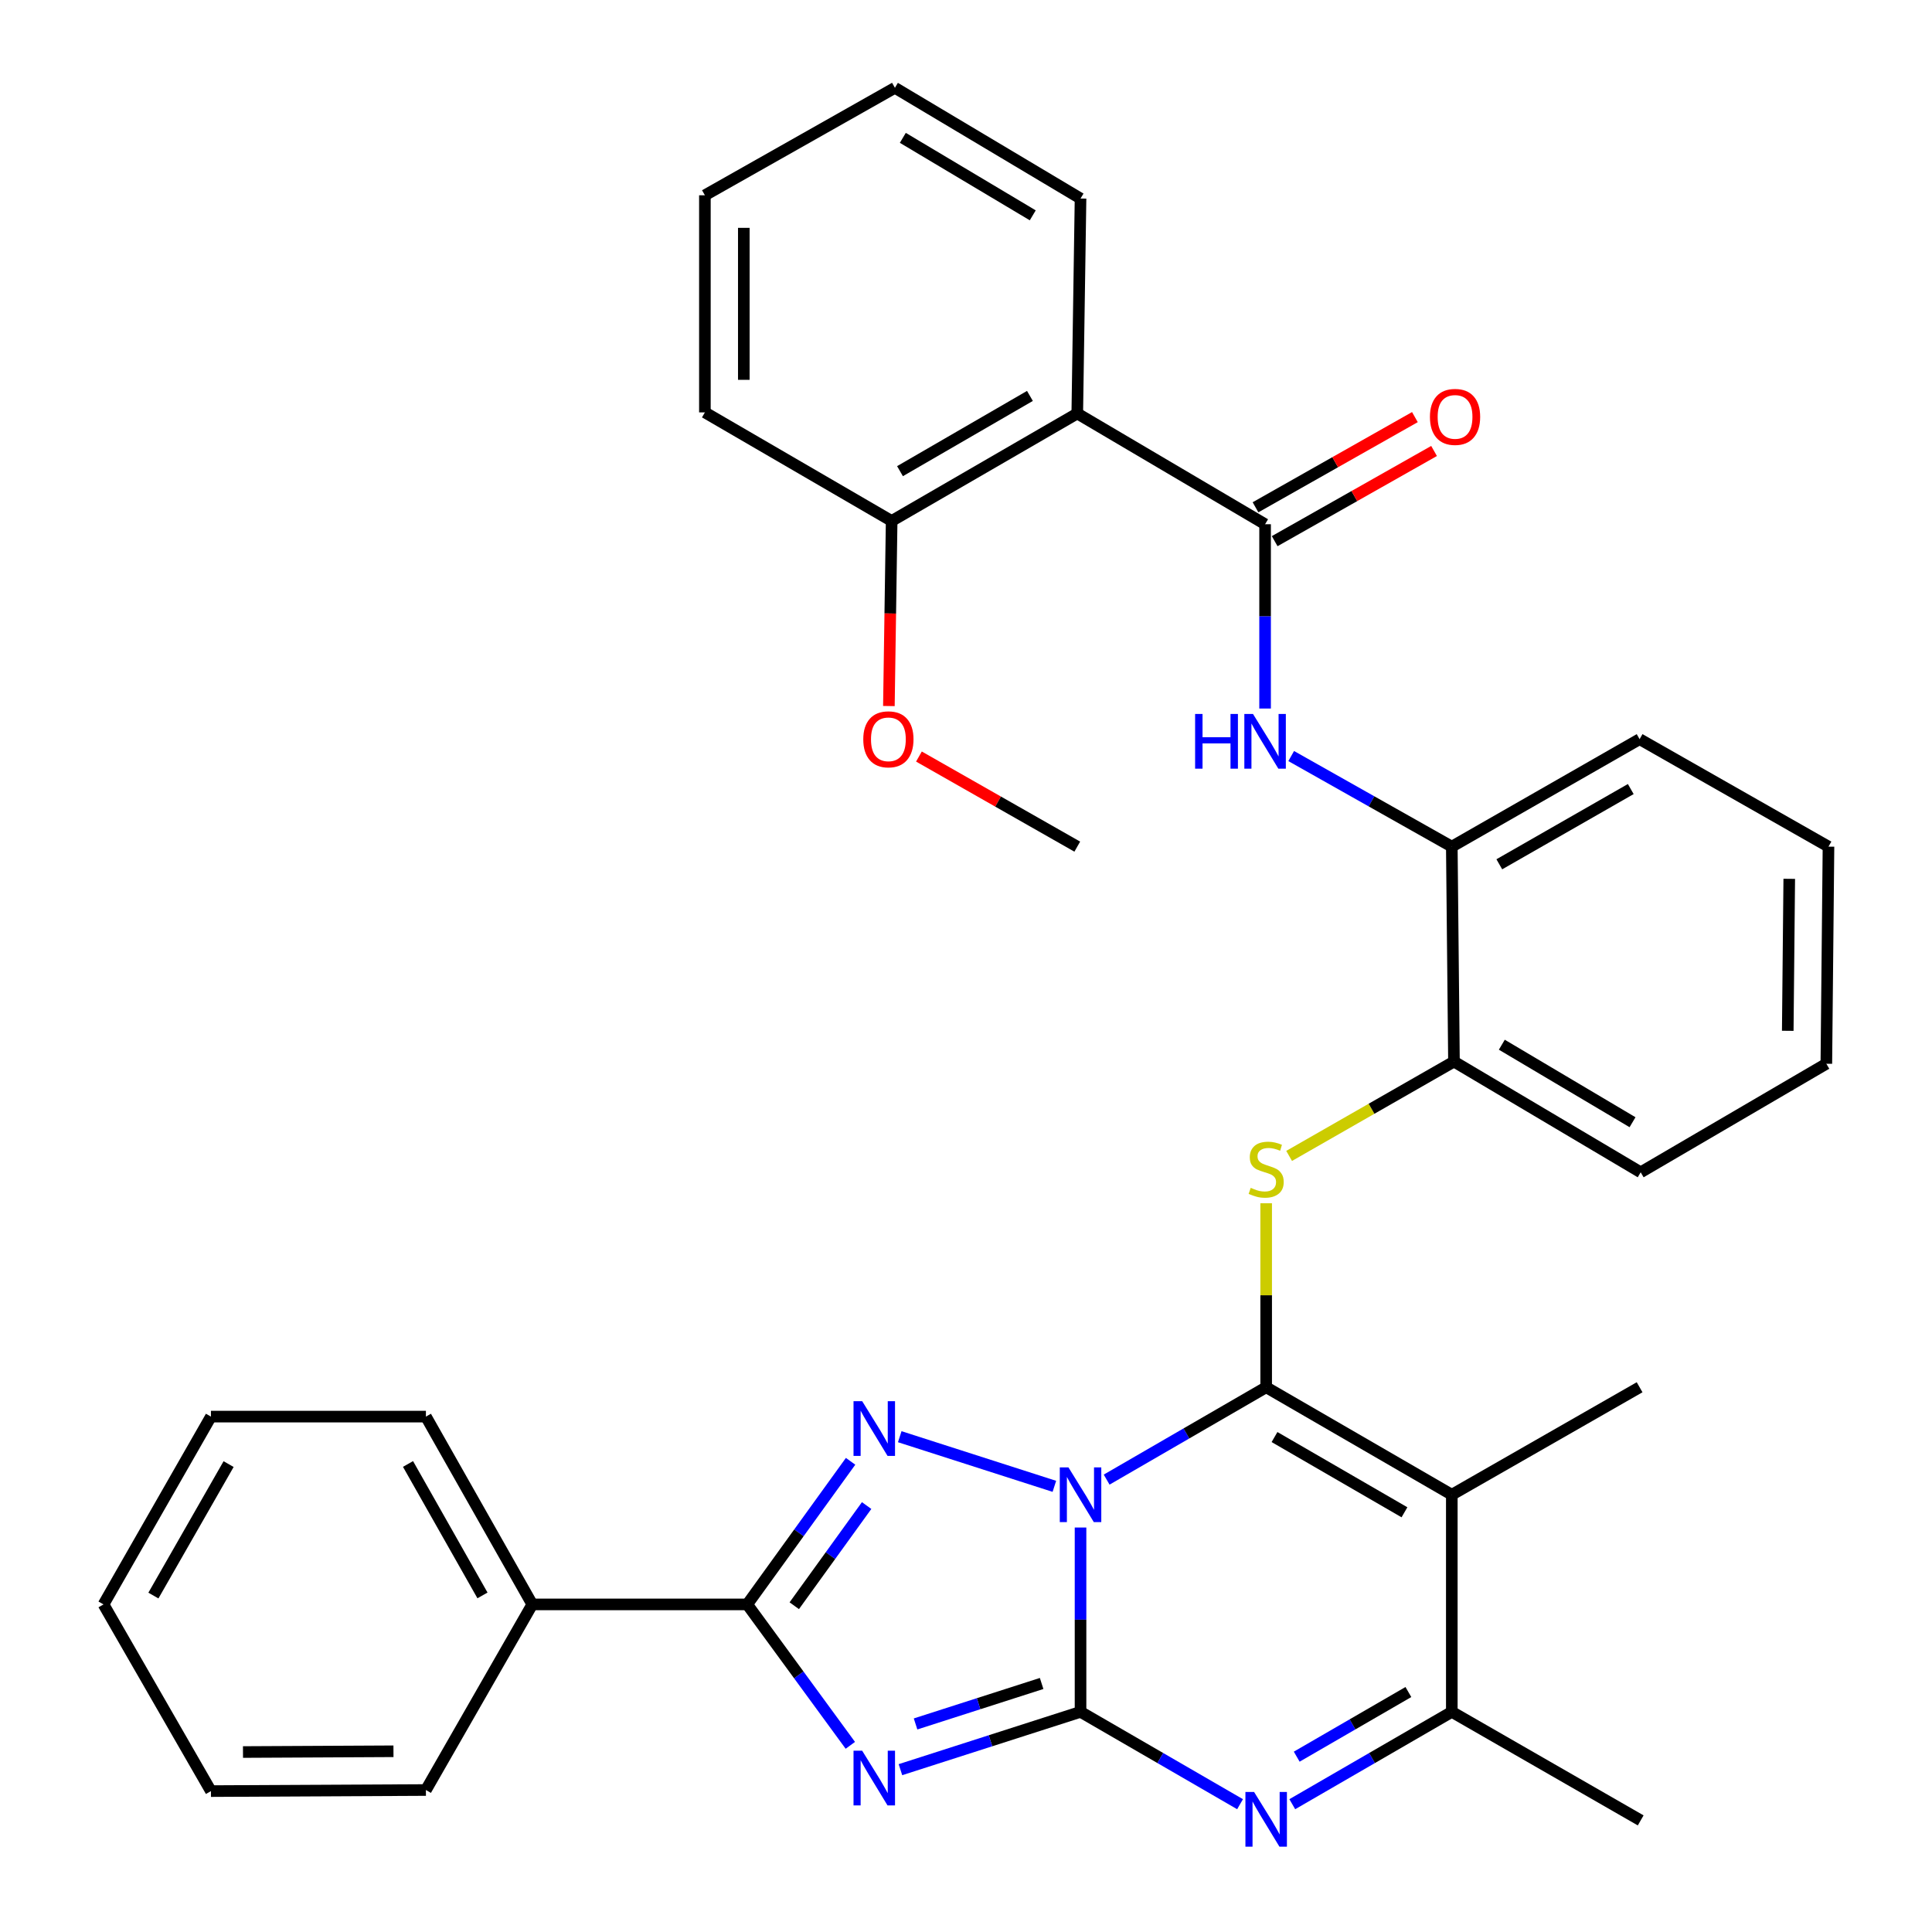 <?xml version='1.0' encoding='iso-8859-1'?>
<svg version='1.1' baseProfile='full'
              xmlns='http://www.w3.org/2000/svg'
                      xmlns:rdkit='http://www.rdkit.org/xml'
                      xmlns:xlink='http://www.w3.org/1999/xlink'
                  xml:space='preserve'
width='1000px' height='1000px' viewBox='0 0 1000 1000'>
<!-- END OF HEADER -->
<rect style='opacity:1.0;fill:#FFFFFF;stroke:none' width='1000' height='1000' x='0' y='0'> </rect>
<path class='bond-0' d='M 559.283,790.644 L 559.283,838.348' style='fill:none;fill-rule:evenodd;stroke:#0000FF;stroke-width:6px;stroke-linecap:butt;stroke-linejoin:miter;stroke-opacity:1' />
<path class='bond-0' d='M 559.283,838.348 L 559.283,886.052' style='fill:none;fill-rule:evenodd;stroke:#000000;stroke-width:6px;stroke-linecap:butt;stroke-linejoin:miter;stroke-opacity:1' />
<path class='bond-1' d='M 572.798,765.849 L 614.083,741.944' style='fill:none;fill-rule:evenodd;stroke:#0000FF;stroke-width:6px;stroke-linecap:butt;stroke-linejoin:miter;stroke-opacity:1' />
<path class='bond-1' d='M 614.083,741.944 L 655.368,718.04' style='fill:none;fill-rule:evenodd;stroke:#000000;stroke-width:6px;stroke-linecap:butt;stroke-linejoin:miter;stroke-opacity:1' />
<path class='bond-3' d='M 545.739,769.327 L 465.71,743.634' style='fill:none;fill-rule:evenodd;stroke:#0000FF;stroke-width:6px;stroke-linecap:butt;stroke-linejoin:miter;stroke-opacity:1' />
<path class='bond-2' d='M 559.283,886.052 L 512.674,901.015' style='fill:none;fill-rule:evenodd;stroke:#000000;stroke-width:6px;stroke-linecap:butt;stroke-linejoin:miter;stroke-opacity:1' />
<path class='bond-2' d='M 512.674,901.015 L 466.066,915.978' style='fill:none;fill-rule:evenodd;stroke:#0000FF;stroke-width:6px;stroke-linecap:butt;stroke-linejoin:miter;stroke-opacity:1' />
<path class='bond-2' d='M 539.143,871.363 L 506.518,881.837' style='fill:none;fill-rule:evenodd;stroke:#000000;stroke-width:6px;stroke-linecap:butt;stroke-linejoin:miter;stroke-opacity:1' />
<path class='bond-2' d='M 506.518,881.837 L 473.892,892.311' style='fill:none;fill-rule:evenodd;stroke:#0000FF;stroke-width:6px;stroke-linecap:butt;stroke-linejoin:miter;stroke-opacity:1' />
<path class='bond-6' d='M 559.283,886.052 L 600.567,909.951' style='fill:none;fill-rule:evenodd;stroke:#000000;stroke-width:6px;stroke-linecap:butt;stroke-linejoin:miter;stroke-opacity:1' />
<path class='bond-6' d='M 600.567,909.951 L 641.852,933.851' style='fill:none;fill-rule:evenodd;stroke:#0000FF;stroke-width:6px;stroke-linecap:butt;stroke-linejoin:miter;stroke-opacity:1' />
<path class='bond-4' d='M 655.368,718.04 L 751.453,773.674' style='fill:none;fill-rule:evenodd;stroke:#000000;stroke-width:6px;stroke-linecap:butt;stroke-linejoin:miter;stroke-opacity:1' />
<path class='bond-4' d='M 659.688,743.815 L 726.948,782.759' style='fill:none;fill-rule:evenodd;stroke:#000000;stroke-width:6px;stroke-linecap:butt;stroke-linejoin:miter;stroke-opacity:1' />
<path class='bond-7' d='M 655.368,718.04 L 655.368,670.423' style='fill:none;fill-rule:evenodd;stroke:#000000;stroke-width:6px;stroke-linecap:butt;stroke-linejoin:miter;stroke-opacity:1' />
<path class='bond-7' d='M 655.368,670.423 L 655.368,622.806' style='fill:none;fill-rule:evenodd;stroke:#CCCC00;stroke-width:6px;stroke-linecap:butt;stroke-linejoin:miter;stroke-opacity:1' />
<path class='bond-34' d='M 440.126,903.381 L 413.444,866.91' style='fill:none;fill-rule:evenodd;stroke:#0000FF;stroke-width:6px;stroke-linecap:butt;stroke-linejoin:miter;stroke-opacity:1' />
<path class='bond-34' d='M 413.444,866.91 L 386.761,830.439' style='fill:none;fill-rule:evenodd;stroke:#000000;stroke-width:6px;stroke-linecap:butt;stroke-linejoin:miter;stroke-opacity:1' />
<path class='bond-5' d='M 440.266,756.368 L 413.514,793.404' style='fill:none;fill-rule:evenodd;stroke:#0000FF;stroke-width:6px;stroke-linecap:butt;stroke-linejoin:miter;stroke-opacity:1' />
<path class='bond-5' d='M 413.514,793.404 L 386.761,830.439' style='fill:none;fill-rule:evenodd;stroke:#000000;stroke-width:6px;stroke-linecap:butt;stroke-linejoin:miter;stroke-opacity:1' />
<path class='bond-5' d='M 448.567,779.273 L 429.841,805.198' style='fill:none;fill-rule:evenodd;stroke:#0000FF;stroke-width:6px;stroke-linecap:butt;stroke-linejoin:miter;stroke-opacity:1' />
<path class='bond-5' d='M 429.841,805.198 L 411.114,831.122' style='fill:none;fill-rule:evenodd;stroke:#000000;stroke-width:6px;stroke-linecap:butt;stroke-linejoin:miter;stroke-opacity:1' />
<path class='bond-8' d='M 751.453,773.674 L 751.453,886.052' style='fill:none;fill-rule:evenodd;stroke:#000000;stroke-width:6px;stroke-linecap:butt;stroke-linejoin:miter;stroke-opacity:1' />
<path class='bond-17' d='M 751.453,773.674 L 848.657,718.04' style='fill:none;fill-rule:evenodd;stroke:#000000;stroke-width:6px;stroke-linecap:butt;stroke-linejoin:miter;stroke-opacity:1' />
<path class='bond-14' d='M 386.761,830.439 L 275.514,830.439' style='fill:none;fill-rule:evenodd;stroke:#000000;stroke-width:6px;stroke-linecap:butt;stroke-linejoin:miter;stroke-opacity:1' />
<path class='bond-35' d='M 668.883,933.851 L 710.168,909.951' style='fill:none;fill-rule:evenodd;stroke:#0000FF;stroke-width:6px;stroke-linecap:butt;stroke-linejoin:miter;stroke-opacity:1' />
<path class='bond-35' d='M 710.168,909.951 L 751.453,886.052' style='fill:none;fill-rule:evenodd;stroke:#000000;stroke-width:6px;stroke-linecap:butt;stroke-linejoin:miter;stroke-opacity:1' />
<path class='bond-35' d='M 671.178,909.25 L 700.077,892.52' style='fill:none;fill-rule:evenodd;stroke:#0000FF;stroke-width:6px;stroke-linecap:butt;stroke-linejoin:miter;stroke-opacity:1' />
<path class='bond-35' d='M 700.077,892.52 L 728.977,875.79' style='fill:none;fill-rule:evenodd;stroke:#000000;stroke-width:6px;stroke-linecap:butt;stroke-linejoin:miter;stroke-opacity:1' />
<path class='bond-12' d='M 667.248,598.303 L 709.91,573.886' style='fill:none;fill-rule:evenodd;stroke:#CCCC00;stroke-width:6px;stroke-linecap:butt;stroke-linejoin:miter;stroke-opacity:1' />
<path class='bond-12' d='M 709.91,573.886 L 752.572,549.468' style='fill:none;fill-rule:evenodd;stroke:#000000;stroke-width:6px;stroke-linecap:butt;stroke-linejoin:miter;stroke-opacity:1' />
<path class='bond-20' d='M 751.453,886.052 L 849.217,942.235' style='fill:none;fill-rule:evenodd;stroke:#000000;stroke-width:6px;stroke-linecap:butt;stroke-linejoin:miter;stroke-opacity:1' />
<path class='bond-9' d='M 654.808,271.339 L 654.808,319.038' style='fill:none;fill-rule:evenodd;stroke:#000000;stroke-width:6px;stroke-linecap:butt;stroke-linejoin:miter;stroke-opacity:1' />
<path class='bond-9' d='M 654.808,319.038 L 654.808,366.736' style='fill:none;fill-rule:evenodd;stroke:#0000FF;stroke-width:6px;stroke-linecap:butt;stroke-linejoin:miter;stroke-opacity:1' />
<path class='bond-10' d='M 654.808,271.339 L 557.593,214.015' style='fill:none;fill-rule:evenodd;stroke:#000000;stroke-width:6px;stroke-linecap:butt;stroke-linejoin:miter;stroke-opacity:1' />
<path class='bond-15' d='M 659.768,280.104 L 701.017,256.764' style='fill:none;fill-rule:evenodd;stroke:#000000;stroke-width:6px;stroke-linecap:butt;stroke-linejoin:miter;stroke-opacity:1' />
<path class='bond-15' d='M 701.017,256.764 L 742.267,233.423' style='fill:none;fill-rule:evenodd;stroke:#FF0000;stroke-width:6px;stroke-linecap:butt;stroke-linejoin:miter;stroke-opacity:1' />
<path class='bond-15' d='M 649.849,262.574 L 691.098,239.234' style='fill:none;fill-rule:evenodd;stroke:#000000;stroke-width:6px;stroke-linecap:butt;stroke-linejoin:miter;stroke-opacity:1' />
<path class='bond-15' d='M 691.098,239.234 L 732.348,215.894' style='fill:none;fill-rule:evenodd;stroke:#FF0000;stroke-width:6px;stroke-linecap:butt;stroke-linejoin:miter;stroke-opacity:1' />
<path class='bond-16' d='M 557.593,214.015 L 461.519,269.65' style='fill:none;fill-rule:evenodd;stroke:#000000;stroke-width:6px;stroke-linecap:butt;stroke-linejoin:miter;stroke-opacity:1' />
<path class='bond-16' d='M 533.089,204.93 L 465.837,243.875' style='fill:none;fill-rule:evenodd;stroke:#000000;stroke-width:6px;stroke-linecap:butt;stroke-linejoin:miter;stroke-opacity:1' />
<path class='bond-18' d='M 557.593,214.015 L 559.283,102.757' style='fill:none;fill-rule:evenodd;stroke:#000000;stroke-width:6px;stroke-linecap:butt;stroke-linejoin:miter;stroke-opacity:1' />
<path class='bond-11' d='M 668.322,391.328 L 709.888,414.775' style='fill:none;fill-rule:evenodd;stroke:#0000FF;stroke-width:6px;stroke-linecap:butt;stroke-linejoin:miter;stroke-opacity:1' />
<path class='bond-11' d='M 709.888,414.775 L 751.453,438.221' style='fill:none;fill-rule:evenodd;stroke:#000000;stroke-width:6px;stroke-linecap:butt;stroke-linejoin:miter;stroke-opacity:1' />
<path class='bond-13' d='M 752.572,549.468 L 751.453,438.221' style='fill:none;fill-rule:evenodd;stroke:#000000;stroke-width:6px;stroke-linecap:butt;stroke-linejoin:miter;stroke-opacity:1' />
<path class='bond-21' d='M 752.572,549.468 L 849.217,606.781' style='fill:none;fill-rule:evenodd;stroke:#000000;stroke-width:6px;stroke-linecap:butt;stroke-linejoin:miter;stroke-opacity:1' />
<path class='bond-21' d='M 777.342,540.741 L 844.994,580.86' style='fill:none;fill-rule:evenodd;stroke:#000000;stroke-width:6px;stroke-linecap:butt;stroke-linejoin:miter;stroke-opacity:1' />
<path class='bond-22' d='M 751.453,438.221 L 848.657,382.586' style='fill:none;fill-rule:evenodd;stroke:#000000;stroke-width:6px;stroke-linecap:butt;stroke-linejoin:miter;stroke-opacity:1' />
<path class='bond-22' d='M 776.039,447.356 L 844.081,408.412' style='fill:none;fill-rule:evenodd;stroke:#000000;stroke-width:6px;stroke-linecap:butt;stroke-linejoin:miter;stroke-opacity:1' />
<path class='bond-24' d='M 275.514,830.439 L 220.45,733.235' style='fill:none;fill-rule:evenodd;stroke:#000000;stroke-width:6px;stroke-linecap:butt;stroke-linejoin:miter;stroke-opacity:1' />
<path class='bond-24' d='M 249.73,825.786 L 211.185,757.743' style='fill:none;fill-rule:evenodd;stroke:#000000;stroke-width:6px;stroke-linecap:butt;stroke-linejoin:miter;stroke-opacity:1' />
<path class='bond-25' d='M 275.514,830.439 L 220.45,926.513' style='fill:none;fill-rule:evenodd;stroke:#000000;stroke-width:6px;stroke-linecap:butt;stroke-linejoin:miter;stroke-opacity:1' />
<path class='bond-19' d='M 461.519,269.65 L 460.802,317.546' style='fill:none;fill-rule:evenodd;stroke:#000000;stroke-width:6px;stroke-linecap:butt;stroke-linejoin:miter;stroke-opacity:1' />
<path class='bond-19' d='M 460.802,317.546 L 460.086,365.443' style='fill:none;fill-rule:evenodd;stroke:#FF0000;stroke-width:6px;stroke-linecap:butt;stroke-linejoin:miter;stroke-opacity:1' />
<path class='bond-23' d='M 461.519,269.65 L 364.852,213.455' style='fill:none;fill-rule:evenodd;stroke:#000000;stroke-width:6px;stroke-linecap:butt;stroke-linejoin:miter;stroke-opacity:1' />
<path class='bond-27' d='M 559.283,102.757 L 463.209,45.455' style='fill:none;fill-rule:evenodd;stroke:#000000;stroke-width:6px;stroke-linecap:butt;stroke-linejoin:miter;stroke-opacity:1' />
<path class='bond-27' d='M 534.554,111.459 L 467.302,71.348' style='fill:none;fill-rule:evenodd;stroke:#000000;stroke-width:6px;stroke-linecap:butt;stroke-linejoin:miter;stroke-opacity:1' />
<path class='bond-26' d='M 475.641,391.585 L 516.617,414.903' style='fill:none;fill-rule:evenodd;stroke:#FF0000;stroke-width:6px;stroke-linecap:butt;stroke-linejoin:miter;stroke-opacity:1' />
<path class='bond-26' d='M 516.617,414.903 L 557.593,438.221' style='fill:none;fill-rule:evenodd;stroke:#000000;stroke-width:6px;stroke-linecap:butt;stroke-linejoin:miter;stroke-opacity:1' />
<path class='bond-28' d='M 849.217,606.781 L 945.313,550.598' style='fill:none;fill-rule:evenodd;stroke:#000000;stroke-width:6px;stroke-linecap:butt;stroke-linejoin:miter;stroke-opacity:1' />
<path class='bond-37' d='M 848.657,382.586 L 946.421,438.221' style='fill:none;fill-rule:evenodd;stroke:#000000;stroke-width:6px;stroke-linecap:butt;stroke-linejoin:miter;stroke-opacity:1' />
<path class='bond-38' d='M 364.852,213.455 L 364.852,101.078' style='fill:none;fill-rule:evenodd;stroke:#000000;stroke-width:6px;stroke-linecap:butt;stroke-linejoin:miter;stroke-opacity:1' />
<path class='bond-38' d='M 384.993,196.599 L 384.993,117.935' style='fill:none;fill-rule:evenodd;stroke:#000000;stroke-width:6px;stroke-linecap:butt;stroke-linejoin:miter;stroke-opacity:1' />
<path class='bond-30' d='M 220.45,733.235 L 109.18,733.235' style='fill:none;fill-rule:evenodd;stroke:#000000;stroke-width:6px;stroke-linecap:butt;stroke-linejoin:miter;stroke-opacity:1' />
<path class='bond-32' d='M 220.45,926.513 L 109.18,927.073' style='fill:none;fill-rule:evenodd;stroke:#000000;stroke-width:6px;stroke-linecap:butt;stroke-linejoin:miter;stroke-opacity:1' />
<path class='bond-32' d='M 203.658,906.456 L 125.77,906.848' style='fill:none;fill-rule:evenodd;stroke:#000000;stroke-width:6px;stroke-linecap:butt;stroke-linejoin:miter;stroke-opacity:1' />
<path class='bond-31' d='M 463.209,45.455 L 364.852,101.078' style='fill:none;fill-rule:evenodd;stroke:#000000;stroke-width:6px;stroke-linecap:butt;stroke-linejoin:miter;stroke-opacity:1' />
<path class='bond-29' d='M 945.313,550.598 L 946.421,438.221' style='fill:none;fill-rule:evenodd;stroke:#000000;stroke-width:6px;stroke-linecap:butt;stroke-linejoin:miter;stroke-opacity:1' />
<path class='bond-29' d='M 925.339,533.543 L 926.114,454.879' style='fill:none;fill-rule:evenodd;stroke:#000000;stroke-width:6px;stroke-linecap:butt;stroke-linejoin:miter;stroke-opacity:1' />
<path class='bond-36' d='M 109.18,733.235 L 53.579,830.439' style='fill:none;fill-rule:evenodd;stroke:#000000;stroke-width:6px;stroke-linecap:butt;stroke-linejoin:miter;stroke-opacity:1' />
<path class='bond-36' d='M 118.324,757.816 L 79.403,825.859' style='fill:none;fill-rule:evenodd;stroke:#000000;stroke-width:6px;stroke-linecap:butt;stroke-linejoin:miter;stroke-opacity:1' />
<path class='bond-33' d='M 109.18,927.073 L 53.579,830.439' style='fill:none;fill-rule:evenodd;stroke:#000000;stroke-width:6px;stroke-linecap:butt;stroke-linejoin:miter;stroke-opacity:1' />
<path  class='atom-0' d='M 553.023 759.514
L 562.303 774.514
Q 563.223 775.994, 564.703 778.674
Q 566.183 781.354, 566.263 781.514
L 566.263 759.514
L 570.023 759.514
L 570.023 787.834
L 566.143 787.834
L 556.183 771.434
Q 555.023 769.514, 553.783 767.314
Q 552.583 765.114, 552.223 764.434
L 552.223 787.834
L 548.543 787.834
L 548.543 759.514
L 553.023 759.514
' fill='#0000FF'/>
<path  class='atom-3' d='M 446.262 906.165
L 455.542 921.165
Q 456.462 922.645, 457.942 925.325
Q 459.422 928.005, 459.502 928.165
L 459.502 906.165
L 463.262 906.165
L 463.262 934.485
L 459.382 934.485
L 449.422 918.085
Q 448.262 916.165, 447.022 913.965
Q 445.822 911.765, 445.462 911.085
L 445.462 934.485
L 441.782 934.485
L 441.782 906.165
L 446.262 906.165
' fill='#0000FF'/>
<path  class='atom-4' d='M 446.262 725.241
L 455.542 740.241
Q 456.462 741.721, 457.942 744.401
Q 459.422 747.081, 459.502 747.241
L 459.502 725.241
L 463.262 725.241
L 463.262 753.561
L 459.382 753.561
L 449.422 737.161
Q 448.262 735.241, 447.022 733.041
Q 445.822 730.841, 445.462 730.161
L 445.462 753.561
L 441.782 753.561
L 441.782 725.241
L 446.262 725.241
' fill='#0000FF'/>
<path  class='atom-7' d='M 649.108 927.515
L 658.388 942.515
Q 659.308 943.995, 660.788 946.675
Q 662.268 949.355, 662.348 949.515
L 662.348 927.515
L 666.108 927.515
L 666.108 955.835
L 662.228 955.835
L 652.268 939.435
Q 651.108 937.515, 649.868 935.315
Q 648.668 933.115, 648.308 932.435
L 648.308 955.835
L 644.628 955.835
L 644.628 927.515
L 649.108 927.515
' fill='#0000FF'/>
<path  class='atom-8' d='M 647.368 614.823
Q 647.688 614.943, 649.008 615.503
Q 650.328 616.063, 651.768 616.423
Q 653.248 616.743, 654.688 616.743
Q 657.368 616.743, 658.928 615.463
Q 660.488 614.143, 660.488 611.863
Q 660.488 610.303, 659.688 609.343
Q 658.928 608.383, 657.728 607.863
Q 656.528 607.343, 654.528 606.743
Q 652.008 605.983, 650.488 605.263
Q 649.008 604.543, 647.928 603.023
Q 646.888 601.503, 646.888 598.943
Q 646.888 595.383, 649.288 593.183
Q 651.728 590.983, 656.528 590.983
Q 659.808 590.983, 663.528 592.543
L 662.608 595.623
Q 659.208 594.223, 656.648 594.223
Q 653.888 594.223, 652.368 595.383
Q 650.848 596.503, 650.888 598.463
Q 650.888 599.983, 651.648 600.903
Q 652.448 601.823, 653.568 602.343
Q 654.728 602.863, 656.648 603.463
Q 659.208 604.263, 660.728 605.063
Q 662.248 605.863, 663.328 607.503
Q 664.448 609.103, 664.448 611.863
Q 664.448 615.783, 661.808 617.903
Q 659.208 619.983, 654.848 619.983
Q 652.328 619.983, 650.408 619.423
Q 648.528 618.903, 646.288 617.983
L 647.368 614.823
' fill='#CCCC00'/>
<path  class='atom-12' d='M 618.588 369.545
L 622.428 369.545
L 622.428 381.585
L 636.908 381.585
L 636.908 369.545
L 640.748 369.545
L 640.748 397.865
L 636.908 397.865
L 636.908 384.785
L 622.428 384.785
L 622.428 397.865
L 618.588 397.865
L 618.588 369.545
' fill='#0000FF'/>
<path  class='atom-12' d='M 648.548 369.545
L 657.828 384.545
Q 658.748 386.025, 660.228 388.705
Q 661.708 391.385, 661.788 391.545
L 661.788 369.545
L 665.548 369.545
L 665.548 397.865
L 661.668 397.865
L 651.708 381.465
Q 650.548 379.545, 649.308 377.345
Q 648.108 375.145, 647.748 374.465
L 647.748 397.865
L 644.068 397.865
L 644.068 369.545
L 648.548 369.545
' fill='#0000FF'/>
<path  class='atom-16' d='M 740.131 215.784
Q 740.131 208.984, 743.491 205.184
Q 746.851 201.384, 753.131 201.384
Q 759.411 201.384, 762.771 205.184
Q 766.131 208.984, 766.131 215.784
Q 766.131 222.664, 762.731 226.584
Q 759.331 230.464, 753.131 230.464
Q 746.891 230.464, 743.491 226.584
Q 740.131 222.704, 740.131 215.784
M 753.131 227.264
Q 757.451 227.264, 759.771 224.384
Q 762.131 221.464, 762.131 215.784
Q 762.131 210.224, 759.771 207.424
Q 757.451 204.584, 753.131 204.584
Q 748.811 204.584, 746.451 207.384
Q 744.131 210.184, 744.131 215.784
Q 744.131 221.504, 746.451 224.384
Q 748.811 227.264, 753.131 227.264
' fill='#FF0000'/>
<path  class='atom-20' d='M 446.829 382.666
Q 446.829 375.866, 450.189 372.066
Q 453.549 368.266, 459.829 368.266
Q 466.109 368.266, 469.469 372.066
Q 472.829 375.866, 472.829 382.666
Q 472.829 389.546, 469.429 393.466
Q 466.029 397.346, 459.829 397.346
Q 453.589 397.346, 450.189 393.466
Q 446.829 389.586, 446.829 382.666
M 459.829 394.146
Q 464.149 394.146, 466.469 391.266
Q 468.829 388.346, 468.829 382.666
Q 468.829 377.106, 466.469 374.306
Q 464.149 371.466, 459.829 371.466
Q 455.509 371.466, 453.149 374.266
Q 450.829 377.066, 450.829 382.666
Q 450.829 388.386, 453.149 391.266
Q 455.509 394.146, 459.829 394.146
' fill='#FF0000'/>
</svg>
